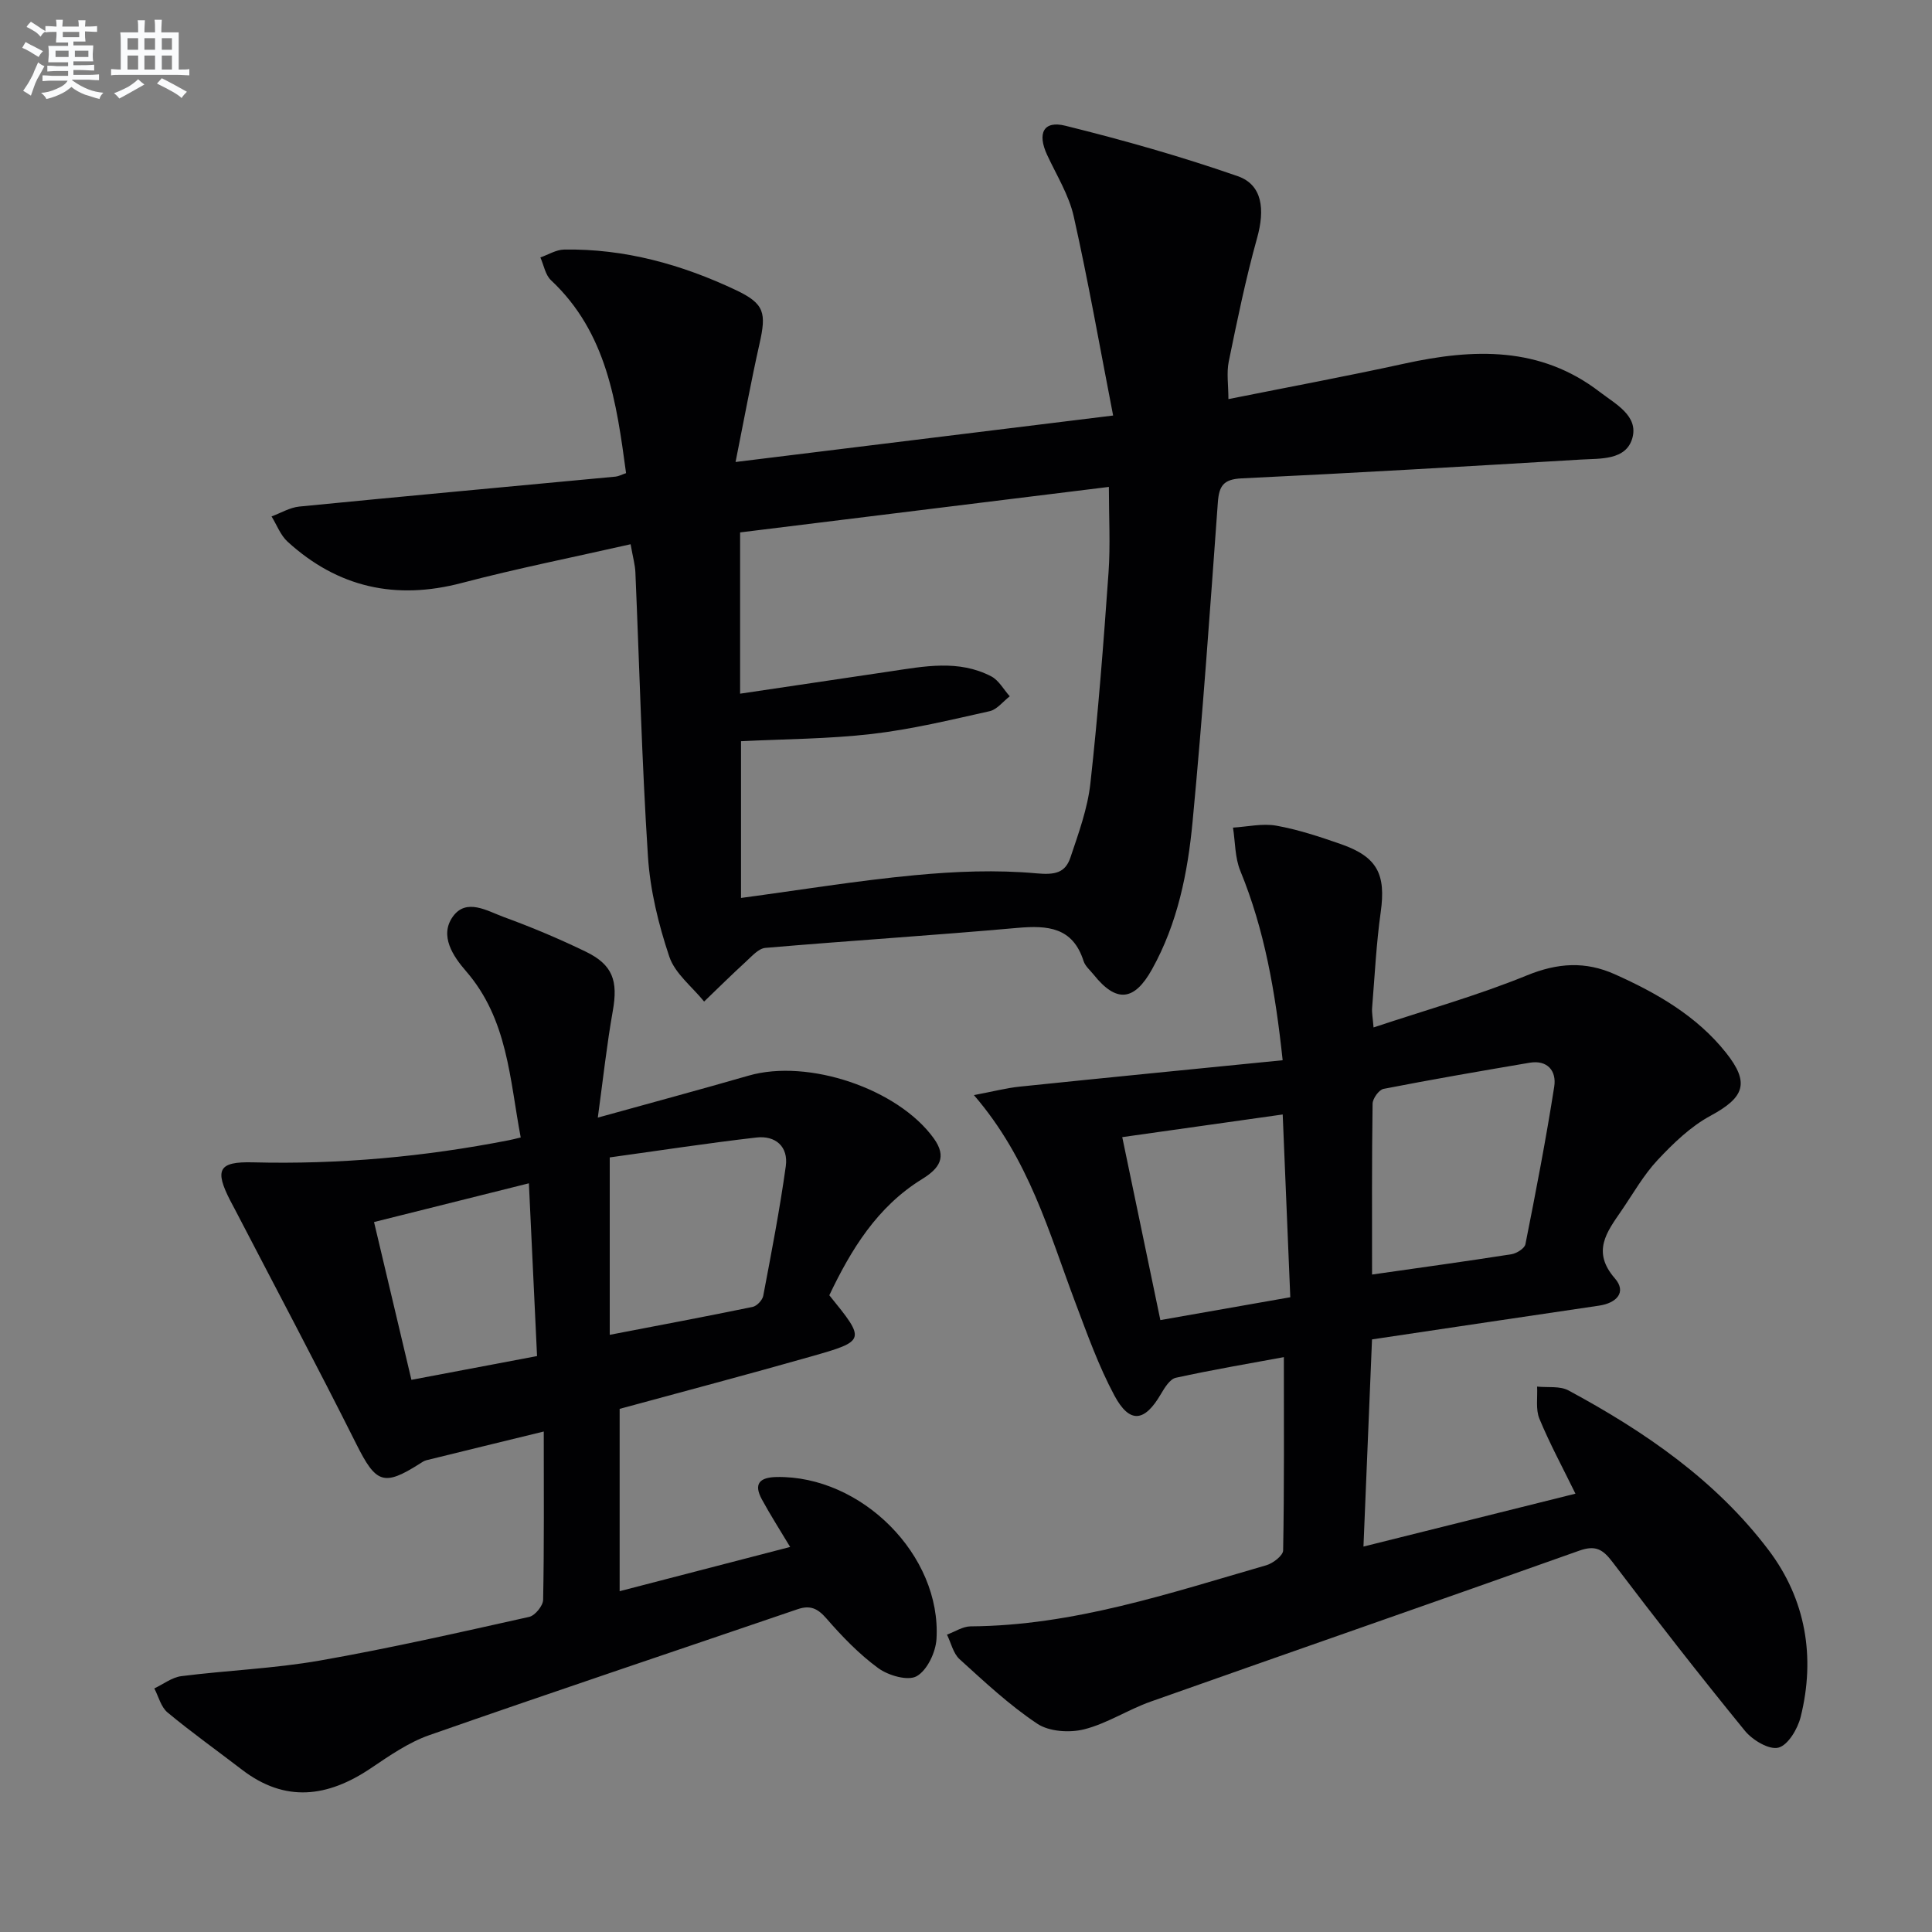 <svg enable-background="new 0 0 400 400" viewBox="0 0 400 400" xmlns="http://www.w3.org/2000/svg"><rect x="0" y="0" width="400" height="400" fill="#808080" stroke="none"/><g fill="#010103"><path d="m130.56 112.68c-12.03 2.73-23.57 5.02-34.93 8.01-13.7 3.61-25.68.95-36.09-8.54-1.47-1.34-2.23-3.47-3.32-5.23 1.91-.7 3.77-1.84 5.73-2.04 21.82-2.15 43.66-4.14 65.49-6.2.63-.06 1.23-.4 2.18-.72-1.98-14.63-3.95-29.07-15.54-39.94-1.18-1.1-1.49-3.13-2.2-4.72 1.63-.57 3.26-1.6 4.9-1.63 12.54-.21 24.35 3.08 35.58 8.39 5.96 2.82 6.33 4.72 4.88 11.15-1.71 7.59-3.11 15.25-4.95 24.44 26.41-3.25 51.77-6.37 78.17-9.62-2.79-14.36-5.16-27.87-8.16-41.24-1-4.44-3.57-8.54-5.52-12.75-2.05-4.44-.74-7.13 3.78-6.01 12.03 2.98 24.01 6.37 35.71 10.45 5.13 1.79 5.64 6.92 4 12.79-2.35 8.42-4.11 17.01-5.87 25.58-.48 2.35-.07 4.89-.07 7.78 12.48-2.5 24.53-4.74 36.49-7.36 14.27-3.12 28.07-3.61 40.41 5.89 3.22 2.48 8.04 4.92 6.73 9.55s-6.64 4.2-10.68 4.44c-23.4 1.4-46.8 2.78-70.21 3.89-3.79.18-4.68 1.57-4.93 5-1.6 22.04-3.14 44.09-5.23 66.09-1 10.57-3.1 21.04-8.39 30.54-3.69 6.64-7.4 6.99-12.09 1.12-.73-.91-1.74-1.75-2.08-2.79-2.24-7.05-7.44-7.44-13.7-6.89-17.38 1.55-34.8 2.65-52.19 4.14-1.42.12-2.81 1.74-4.04 2.86-2.94 2.69-5.77 5.49-8.64 8.25-2.48-3.07-6.03-5.79-7.21-9.3-2.24-6.68-3.97-13.76-4.42-20.76-1.27-19.58-1.76-39.22-2.6-58.83-.06-1.48-.48-2.92-.99-5.79zm22.67 30.94c10.71-1.59 20.87-3.1 31.03-4.61 7.07-1.05 14.21-2.5 20.98 1.03 1.56.82 2.56 2.72 3.82 4.12-1.39 1.07-2.64 2.75-4.19 3.09-8.07 1.8-16.16 3.76-24.36 4.71-9 1.04-18.12 1.05-27.09 1.5v32.45c12.3-1.65 24.1-3.59 35.98-4.71 8.36-.79 16.89-1.14 25.22-.38 3.78.34 5.92-.08 7-3.28 1.68-5.01 3.55-10.12 4.13-15.32 1.61-14.52 2.73-29.11 3.76-43.69.4-5.7.07-11.46.07-17.72-25.84 3.19-51.01 6.29-76.35 9.42z"/><path d="m265.81 280.98c-7.1 1.31-14.77 2.61-22.36 4.27-1.24.27-2.33 2.07-3.11 3.39-3.37 5.78-6.45 6.18-9.62.28-3.26-6.09-5.61-12.69-8.06-19.18-5.48-14.53-9.55-29.71-21.02-43.01 4-.75 6.74-1.48 9.53-1.76 17.96-1.86 35.93-3.62 54.39-5.46-1.52-14.23-3.75-26.99-8.77-39.22-1.12-2.73-1.04-5.95-1.51-8.94 3-.18 6.11-.92 8.99-.4 4.55.82 9.01 2.3 13.39 3.83 7.53 2.64 9.3 6.25 8.2 14.08-.92 6.56-1.24 13.21-1.78 19.82-.08.97.13 1.96.3 4.04 10.87-3.62 21.55-6.61 31.76-10.78 6.37-2.6 12.1-2.96 18.21-.22 8.72 3.91 16.94 8.62 22.99 16.22 5.01 6.3 3.8 9.28-3.2 13.07-4.11 2.22-7.71 5.7-10.95 9.16-2.93 3.13-5.08 6.98-7.53 10.55-3 4.37-6.14 8.42-1.32 13.95 2.5 2.87.35 5.12-3.28 5.65-15.43 2.26-30.85 4.59-47 6.99-.59 14.2-1.17 28.21-1.77 42.89 14.89-3.72 29.25-7.3 43.89-10.95-2.66-5.44-5.33-10.36-7.46-15.51-.81-1.95-.36-4.42-.48-6.66 2.19.23 4.72-.17 6.51.8 15.79 8.51 30.51 18.62 41.42 33.05 7.67 10.14 9.75 22.11 6.63 34.57-.62 2.46-2.61 5.82-4.6 6.33-1.93.5-5.36-1.56-6.93-3.48-9.36-11.47-18.47-23.15-27.42-34.95-2.01-2.65-3.52-3.54-6.88-2.35-29.55 10.52-59.19 20.79-88.76 31.26-4.68 1.66-9 4.53-13.76 5.73-3.01.75-7.23.48-9.69-1.16-5.78-3.85-10.92-8.67-16.09-13.36-1.32-1.2-1.76-3.37-2.61-5.09 1.63-.59 3.25-1.69 4.88-1.71 21.26-.14 41.16-6.85 61.23-12.65 1.39-.4 3.47-2 3.49-3.07.24-13.11.15-26.23.15-40.02zm18.26-17.1c10.16-1.45 19.51-2.74 28.84-4.2 1.09-.17 2.73-1.2 2.91-2.07 2.16-10.86 4.26-21.73 5.97-32.66.49-3.15-1.33-5.56-5.11-4.92-10.09 1.71-20.18 3.45-30.23 5.41-.96.19-2.26 2.01-2.27 3.08-.17 11.62-.11 23.24-.11 35.36zm-16.93 4.7c-.53-12.77-1.04-24.98-1.57-37.84-11.15 1.57-21.9 3.09-33.22 4.69 2.64 12.69 5.21 25.04 7.89 37.88 9.11-1.6 17.69-3.11 26.9-4.73z"/><path d="m112.58 296.38c-8.63 2.11-16.48 4.01-24.32 5.95-.47.12-.9.42-1.32.69-7.53 4.8-9.11 4.04-13.14-3.99-8.19-16.34-16.77-32.48-25.19-48.69-.3-.59-.63-1.17-.93-1.75-3.3-6.43-2.43-8.12 4.67-7.94 17.87.46 35.54-1.15 53.07-4.59.63-.12 1.26-.29 2.39-.56-2.29-12.08-2.67-24.46-11.33-34.44-2.66-3.06-5.56-7.33-2.72-11.29 2.79-3.9 7.13-1.16 10.54.09 5.76 2.1 11.43 4.49 16.95 7.16 5.65 2.73 6.73 6.07 5.62 12.3-1.24 6.97-2 14.03-3.1 22.07 11.21-3.11 21.24-5.81 31.22-8.69 12.32-3.56 30.92 2.7 38.34 12.99 2.8 3.89 1.15 6.22-2.41 8.42-9.31 5.73-14.72 14.61-19.22 24.06 7.56 9.32 7.6 9.44-3.79 12.68-13.07 3.72-26.22 7.19-39.62 10.84v37.75c11.77-3.05 23.3-6.04 35.3-9.16-2.1-3.51-4.11-6.63-5.87-9.88-1.73-3.21-.44-4.53 3.05-4.6 17.57-.34 34.17 16.2 33.12 33.55-.17 2.74-1.92 6.45-4.1 7.69-1.82 1.03-5.87-.14-7.96-1.67-3.98-2.91-7.5-6.57-10.76-10.32-1.82-2.09-3.37-2.75-5.93-1.88-25.42 8.68-50.9 17.2-76.25 26.07-4.32 1.51-8.27 4.27-12.12 6.86-8.91 5.99-17.7 7.19-26.68.29-5.14-3.95-10.43-7.71-15.41-11.85-1.35-1.12-1.85-3.28-2.73-4.97 1.86-.88 3.65-2.29 5.59-2.54 9.54-1.21 19.22-1.57 28.68-3.23 14.53-2.55 28.94-5.83 43.34-9.04 1.21-.27 2.87-2.3 2.89-3.54.22-11.29.13-22.6.13-34.84zm13.66-20.02c10.17-1.96 19.9-3.78 29.59-5.78.87-.18 2.02-1.4 2.19-2.29 1.69-8.92 3.42-17.85 4.67-26.85.56-4.04-2.13-6.39-6.09-5.93-10.14 1.17-20.23 2.72-30.36 4.12zm-41.06 9.32c8.97-1.7 17.21-3.26 26.01-4.92-.57-11.98-1.13-23.78-1.69-35.77-10.98 2.75-21.05 5.27-32.06 8.02 2.59 10.93 5.16 21.78 7.74 32.67z"/></g><path d="m6.8 9.5c.6.3 1.3.7 2.1 1.1-.4.4-.7.8-.9 1.2-.7-.4-1.3-.8-1.8-1.1s-1.1-.6-1.6-.8c.2-.4.5-.8.7-1.2.4.2.8.5 1.5.8zm.9 6.9c-.3.6-.5 1.1-.7 1.7s-.4 1.1-.6 1.7c-.6-.4-1.1-.7-1.6-1 .7-1 1.2-1.8 1.5-2.4.3-.5.6-1.1.8-1.7.3-.6.5-1.2.8-1.8.3.3.8.6 1.3.8-.7 1.3-1.2 2.2-1.5 2.7zm.1-11c.4.3 1 .7 1.7 1.1-.5.2-.8.6-1.1 1.1-.5-.6-1-1-1.4-1.2s-.9-.6-1.5-.8c.2-.4.5-.7.9-1.1.5.3.9.6 1.4.9zm10.5 13.1c1 .4 2 .6 3.1.7-.4.4-.7.8-.8 1.3-.9-.2-1.9-.6-3-.9-1-.4-2-.9-2.8-1.6-.5.4-1.1.9-1.9 1.3s-1.9.9-3.3 1.2c-.1-.3-.5-.8-1.1-1.3 1 0 2.1-.3 3.2-.8 1.2-.5 1.9-1 2.3-1.7h-3.2c-.4 0-1 0-2 .1v-1.2c1 0 1.7.1 2 .1h3.3v-1h-2.3c-.2 0-.9 0-2 .1v-1.2c1.2 0 1.9.1 2 .1h2.3v-.8h-4.1c0-.7.1-1.2.1-1.6 0-.5 0-1.1-.1-1.8h4.1v-.7h-2.5c0-.6.1-1.1.1-1.6v-.6h-.5c-.4 0-1 0-1.8.1v-1.3c1.2 0 1.9.1 2.1.1h.2c0-.3 0-.8-.1-1.4h1.4c0 .6-.1 1-.1 1.4h3.4c0-.4 0-.8-.1-1.3h1.5c0 .4-.1.9-.1 1.3.7 0 1.5 0 2.5-.1v1.2c-1 0-1.8-.1-2.5-.1v.6c0 .3 0 .8.1 1.5h-2.5v.8h4.1c0 .8-.1 1.3-.1 1.8s0 1 .1 1.5h-4.1v.8h1.4c.8 0 1.8 0 2.9-.1v1.2c-1 0-1.9-.1-2.8-.1h-1.5v1h3.2c.3 0 1 0 2.1-.1v1.2c-1.1 0-1.8-.1-2.1-.1h-3.4l-.1.1c1.4 1 2.4 1.5 3.4 1.9zm-4.1-6.7v-1.3h-2.7v1.3zm2.2-4.1v-1.1h-3.4v1.1zm1.9 4.1v-1.3h-2.8v1.3z" fill="#fafbfc"/><path d="m37 6.7v2.3 5.4c1 0 1.8 0 2.2-.1v1.3c-.6 0-1.5-.1-2.5-.1h-11.9c-.7 0-1.3 0-1.8.1v-1.3c.5 0 1.1.1 2 .1v-5.2c0-1 0-1.8-.1-2.5h3.7c0-1.3 0-2.1-.1-2.5h1.5c0 .4-.1 1.3-.1 2.5h2.2c0-1.2 0-2.1-.1-2.6h1.5c0 .4-.1 1.3-.1 2.6zm-12.3 13.7c-.3-.4-.7-.8-1.1-1.1 1.1-.4 2.1-.9 2.9-1.3.8-.5 1.5-1 2.1-1.6.4.4.9.8 1.3 1.1-2.5 1.4-4.2 2.4-5.2 2.9zm3.9-10.1v-2.4h-2.2v2.4zm0 4.1v-2.9h-2.2v2.9zm3.5-4.1v-2.4h-2.2v2.4zm0 4.1v-2.9h-2.2v2.9zm.4 2.9 1-1.1c.6.3 1.4.7 2.5 1.3s2 1.1 2.7 1.5c-.4.4-.8.8-1.1 1.3-.8-.8-2.5-1.7-5.1-3zm3.1-7v-2.4h-2.1v2.4zm0 4.1v-2.9h-2.1v2.9z" fill="#fafbfc"/></svg>